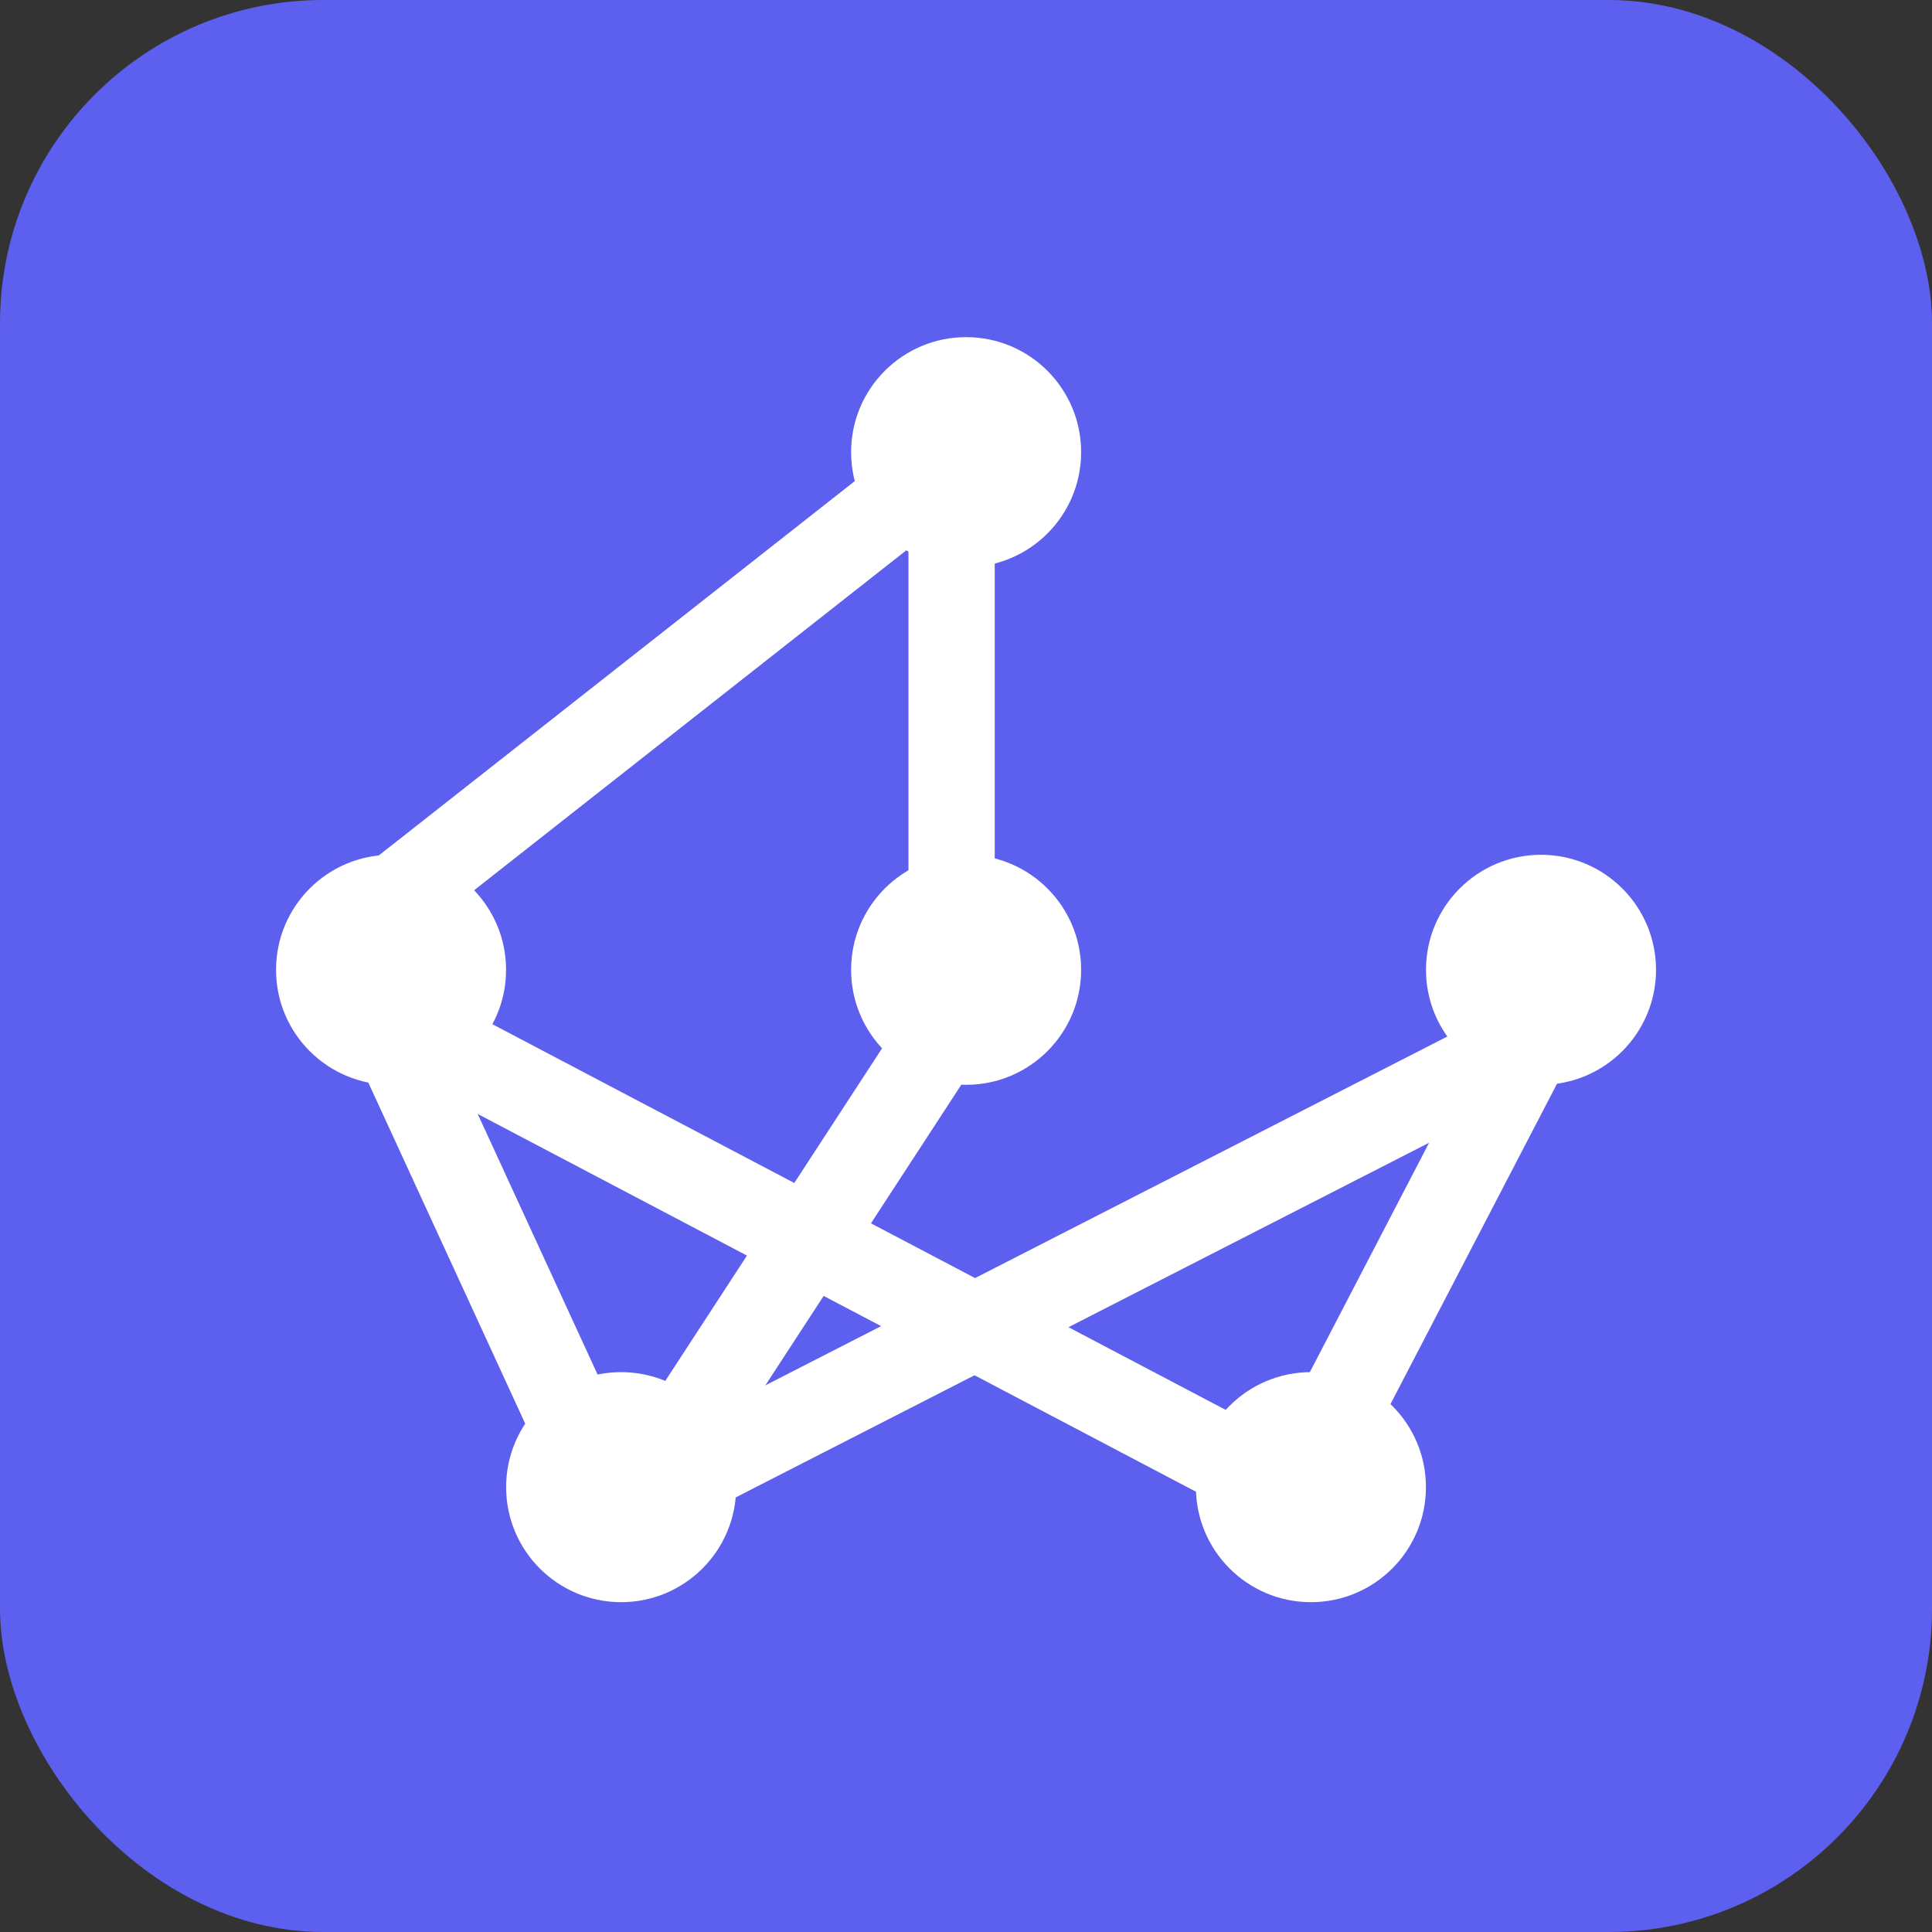 <svg width="32" height="32" viewBox="0 0 32 32" fill="none" xmlns="http://www.w3.org/2000/svg">
<rect x="0" y="0" width="32" height="32" fill="#333333" stroke="none"/>
<rect width="32" height="32" rx="5.354" fill="#5D5FEF"/>
<rect x="15.047" y="8.444" width="1.429" height="7.619" fill="white"/>
<rect x="15" y="7.306" width="1.429" height="12.636" transform="rotate(51.815 15 7.306)" fill="white"/>
<rect x="15.291" y="16.318" width="1.429" height="10.615" transform="rotate(33.096 15.291 16.318)" fill="white"/>
<rect x="5.344" y="16.287" width="1.429" height="10.615" transform="rotate(-24.705 5.344 16.287)" fill="white"/>
<rect x="25.373" y="15.652" width="1.429" height="10.003" transform="rotate(27.466 25.373 15.652)" fill="white"/>
<rect x="4.996" y="16.917" width="1.429" height="18.482" transform="rotate(-62.258 4.996 16.917)" fill="white"/>
<rect x="26.232" y="16.012" width="1.429" height="18.632" transform="rotate(62.91 26.232 16.012)" fill="white"/>
<circle cx="16.002" cy="7.489" r="1.905" fill="white"/>
<circle cx="16.002" cy="16.063" r="1.905" fill="white"/>
<circle cx="6.477" cy="16.063" r="1.905" fill="white"/>
<circle cx="10.288" cy="24.632" r="1.905" fill="white"/>
<circle cx="25.524" cy="16.063" r="1.905" fill="white"/>
<circle cx="21.713" cy="24.632" r="1.905" fill="white"/>
</svg>
